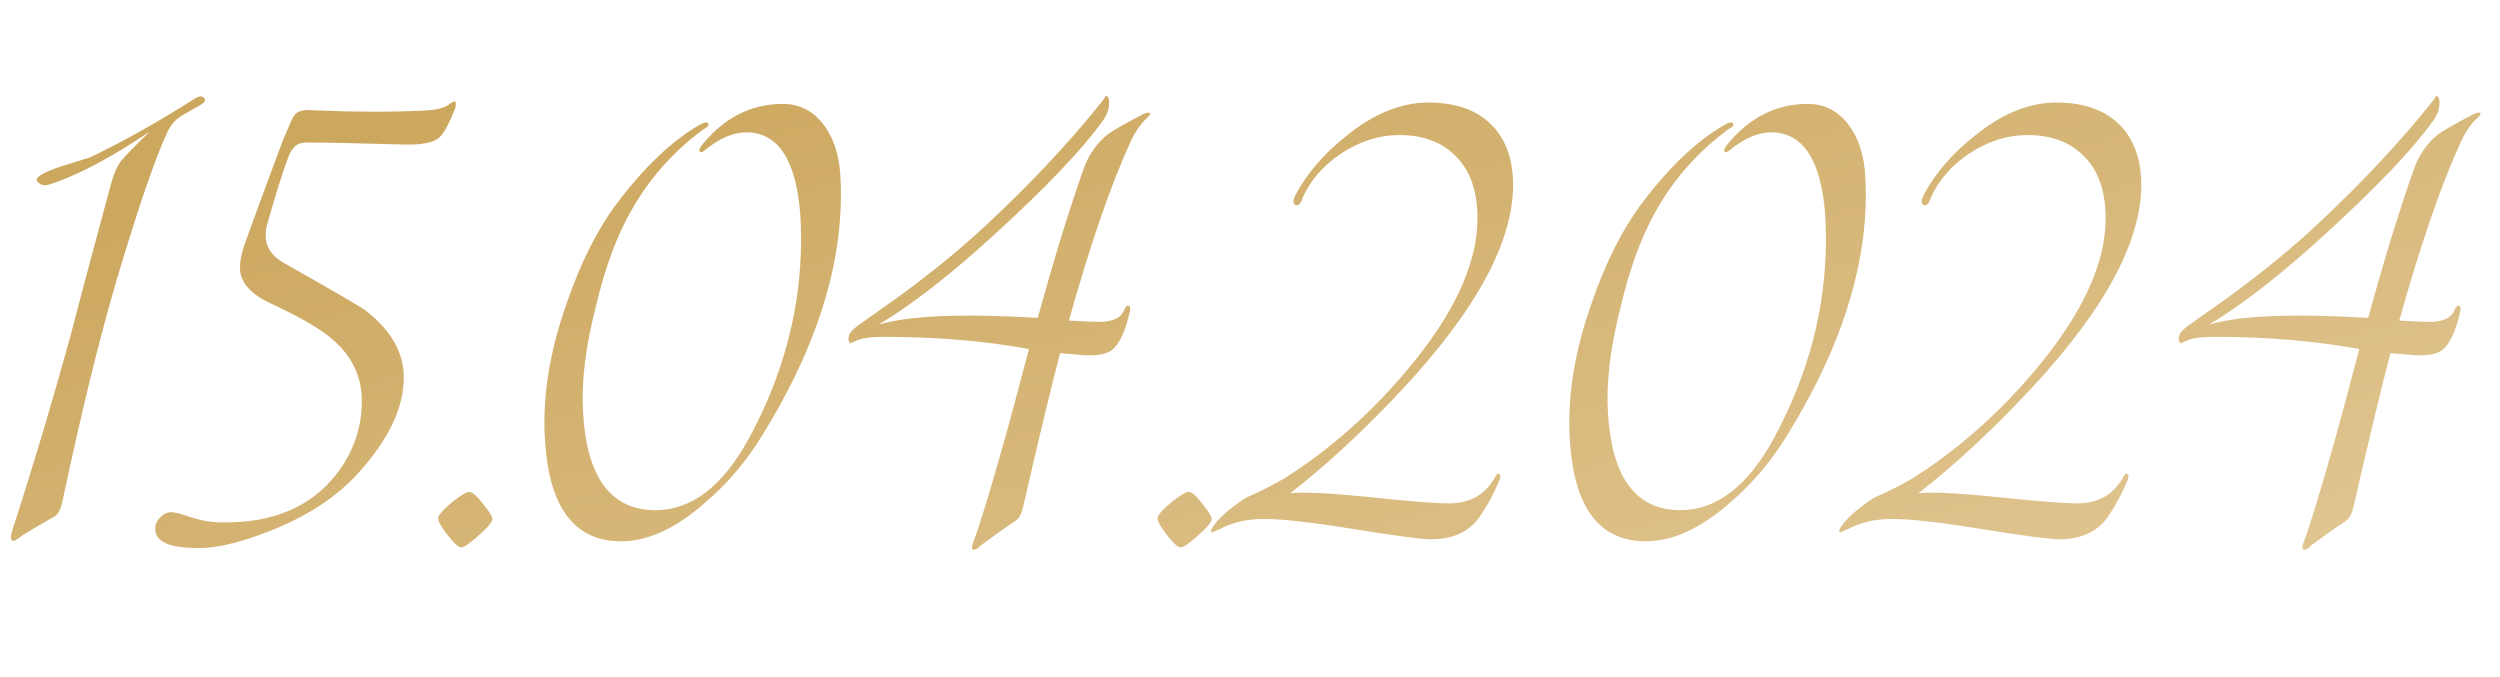 <?xml version="1.0" encoding="UTF-8"?> <svg xmlns="http://www.w3.org/2000/svg" width="192" height="52" viewBox="0 0 192 52" fill="none"><path d="M11.492 10.112C8.511 12.123 5.945 13.475 3.796 14.168C3.38 14.307 3.051 14.203 2.808 13.856C2.773 13.579 3.363 13.232 4.576 12.816C5.339 12.573 6.119 12.331 6.916 12.088C9.516 10.84 12.203 9.332 14.976 7.564C15.323 7.356 15.565 7.356 15.704 7.564C15.808 7.703 15.721 7.859 15.444 8.032C14.959 8.309 14.473 8.587 13.988 8.864C13.503 9.141 13.121 9.575 12.844 10.164C11.908 12.175 10.608 15.971 8.944 21.552C7.627 26.024 6.24 31.692 4.784 38.556C4.645 39.145 4.455 39.509 4.212 39.648C2.929 40.376 2.08 40.879 1.664 41.156C1.283 41.468 1.04 41.589 0.936 41.52C0.797 41.416 0.815 41.104 0.988 40.584C2.513 35.904 3.987 30.981 5.408 25.816C6.136 23.008 7.176 19.108 8.528 14.116C8.736 13.353 8.996 12.764 9.308 12.348C9.655 11.932 10.383 11.187 11.492 10.112ZM16.712 40.116C21.08 40.255 24.27 38.816 26.28 35.8C27.286 34.275 27.788 32.611 27.788 30.808C27.788 28.936 27.043 27.359 25.552 26.076C24.651 25.279 23.039 24.343 20.716 23.268C19.191 22.54 18.428 21.639 18.428 20.564C18.428 20.044 18.55 19.437 18.792 18.744C19.486 16.803 20.456 14.168 21.704 10.84C22.19 9.661 22.484 9.003 22.588 8.864C22.796 8.587 23.178 8.448 23.732 8.448C23.42 8.448 24.339 8.483 26.488 8.552C28.291 8.587 29.782 8.587 30.96 8.552C32.208 8.517 32.936 8.483 33.144 8.448C33.803 8.379 34.288 8.205 34.6 7.928C34.808 7.824 34.912 7.772 34.912 7.772C35.016 7.807 35.034 7.98 34.964 8.292C34.479 9.54 34.063 10.303 33.716 10.58C33.266 10.961 32.364 11.135 31.012 11.1C27.372 10.996 24.894 10.944 23.576 10.944C23.16 10.944 22.848 11.048 22.64 11.256C22.432 11.464 22.276 11.707 22.172 11.984C21.756 13.059 21.184 14.879 20.456 17.444C20.422 17.652 20.404 17.86 20.404 18.068C20.404 18.969 20.872 19.68 21.808 20.2C25.552 22.315 27.615 23.511 27.996 23.788C30.007 25.313 31.012 27.047 31.012 28.988C31.012 31.311 29.851 33.755 27.528 36.32C25.864 38.157 23.628 39.631 20.82 40.74C18.567 41.641 16.712 42.092 15.256 42.092C13.072 42.092 11.963 41.624 11.928 40.688C11.894 40.341 12.015 40.029 12.292 39.752C12.535 39.475 12.83 39.336 13.176 39.336C13.419 39.336 13.887 39.457 14.58 39.7C15.308 39.943 16.019 40.081 16.712 40.116ZM37.189 38.816C37.605 39.336 37.813 39.683 37.813 39.856C37.813 40.099 37.432 40.549 36.669 41.208C36.045 41.763 35.629 42.04 35.421 42.04C35.213 42.04 34.867 41.728 34.381 41.104C33.896 40.48 33.653 40.047 33.653 39.804C33.653 39.561 34.035 39.128 34.797 38.504C35.421 38.019 35.837 37.776 36.045 37.776C36.288 37.776 36.669 38.123 37.189 38.816ZM41.866 33.98C41.623 30.652 42.178 27.081 43.53 23.268C44.604 20.148 45.887 17.6 47.378 15.624C49.458 12.851 51.572 10.84 53.722 9.592C54.103 9.384 54.328 9.349 54.398 9.488C54.467 9.627 54.328 9.783 53.982 9.956C51.659 11.689 49.822 13.769 48.47 16.196C47.36 18.137 46.459 20.581 45.766 23.528C44.968 26.613 44.639 29.317 44.778 31.64C45.055 36.667 46.91 39.18 50.342 39.18C53.115 39.18 55.507 37.343 57.518 33.668C60.187 28.745 61.522 23.649 61.522 18.38C61.522 17.756 61.504 17.149 61.47 16.56C61.158 12.296 59.771 10.164 57.31 10.164C56.304 10.164 55.23 10.632 54.086 11.568C53.947 11.707 53.826 11.724 53.722 11.62C53.652 11.551 53.739 11.36 53.982 11.048C55.68 9.003 57.726 7.98 60.118 7.98C61.366 7.98 62.388 8.483 63.186 9.488C63.983 10.493 64.434 11.811 64.538 13.44C64.919 19.68 62.926 26.336 58.558 33.408C57.31 35.453 55.819 37.204 54.086 38.66C51.867 40.601 49.735 41.572 47.69 41.572C44.154 41.572 42.212 39.041 41.866 33.98ZM67.843 25.868C66.942 25.868 66.283 25.955 65.867 26.128C65.486 26.267 65.312 26.353 65.347 26.388C65.139 26.249 65.104 26.007 65.243 25.66C65.312 25.487 65.538 25.261 65.919 24.984C68.242 23.355 69.732 22.28 70.391 21.76C72.367 20.269 74.187 18.744 75.851 17.184C79.11 14.133 81.918 11.152 84.275 8.24C84.76 7.651 84.968 7.356 84.899 7.356C85.142 7.356 85.228 7.633 85.159 8.188C85.124 8.535 84.968 8.899 84.691 9.28C83.131 11.464 80.375 14.359 76.423 17.964C73.06 21.049 70.079 23.372 67.479 24.932C69.767 24.239 73.84 24.065 79.699 24.412C80.912 20.009 82.074 16.231 83.183 13.076C83.564 11.967 84.171 11.065 85.003 10.372C85.35 10.095 86.251 9.575 87.707 8.812C88.054 8.639 88.262 8.604 88.331 8.708C88.366 8.777 88.244 8.933 87.967 9.176C87.516 9.627 87.135 10.199 86.823 10.892C85.298 14.22 83.72 18.796 82.091 24.62C83.374 24.689 84.188 24.724 84.535 24.724C85.471 24.689 86.06 24.412 86.303 23.892C86.407 23.615 86.511 23.476 86.615 23.476C86.788 23.476 86.84 23.632 86.771 23.944C86.424 25.469 85.956 26.457 85.367 26.908C84.916 27.22 84.188 27.341 83.183 27.272C82.42 27.203 81.831 27.151 81.415 27.116C80.722 29.751 79.768 33.72 78.555 39.024C78.451 39.475 78.26 39.804 77.983 40.012C77.29 40.463 76.406 41.087 75.331 41.884C75.088 42.161 74.88 42.265 74.707 42.196C74.603 42.127 74.638 41.884 74.811 41.468C75.262 40.289 76.076 37.603 77.255 33.408C77.602 32.16 78.191 29.959 79.023 26.804C75.626 26.18 71.899 25.868 67.843 25.868ZM92.439 38.816C92.855 39.336 93.063 39.683 93.063 39.856C93.063 40.099 92.682 40.549 91.919 41.208C91.295 41.763 90.879 42.04 90.671 42.04C90.463 42.04 90.117 41.728 89.631 41.104C89.146 40.48 88.903 40.047 88.903 39.804C88.903 39.561 89.285 39.128 90.047 38.504C90.671 38.019 91.087 37.776 91.295 37.776C91.538 37.776 91.919 38.123 92.439 38.816ZM99.092 37.88C100.132 37.776 102.038 37.863 104.812 38.14C108.07 38.487 110.237 38.66 111.312 38.66C112.837 38.66 113.981 38.036 114.744 36.788C114.882 36.511 114.986 36.372 115.056 36.372C115.264 36.441 115.281 36.649 115.108 36.996C114.692 37.967 114.224 38.833 113.704 39.596C112.906 40.809 111.641 41.416 109.908 41.416C109.18 41.416 107.204 41.156 103.98 40.636C100.79 40.116 98.485 39.856 97.064 39.856C95.781 39.856 94.654 40.116 93.684 40.636C93.233 40.809 93.06 40.896 93.164 40.896C92.921 40.896 92.973 40.671 93.32 40.22C93.562 39.908 93.892 39.579 94.308 39.232C95.001 38.677 95.486 38.331 95.764 38.192C96.873 37.707 97.861 37.204 98.728 36.684C101.397 34.985 103.876 32.94 106.164 30.548C110.74 25.729 113.166 21.379 113.444 17.496C113.582 15.173 113.097 13.405 111.988 12.192C110.913 10.979 109.405 10.372 107.464 10.372C105.904 10.372 104.396 10.857 102.94 11.828C101.622 12.729 100.669 13.821 100.08 15.104C99.906 15.659 99.698 15.867 99.456 15.728C99.282 15.624 99.3 15.364 99.508 14.948C100.374 13.319 101.657 11.828 103.356 10.476C105.47 8.743 107.585 7.876 109.7 7.876C111.953 7.876 113.652 8.535 114.796 9.852C115.801 11.031 116.269 12.608 116.2 14.584C116.026 19.125 112.889 24.551 106.788 30.86C104.118 33.633 101.553 35.973 99.092 37.88ZM120.577 33.98C120.334 30.652 120.889 27.081 122.241 23.268C123.315 20.148 124.598 17.6 126.089 15.624C128.169 12.851 130.283 10.84 132.433 9.592C132.814 9.384 133.039 9.349 133.109 9.488C133.178 9.627 133.039 9.783 132.693 9.956C130.37 11.689 128.533 13.769 127.181 16.196C126.071 18.137 125.17 20.581 124.477 23.528C123.679 26.613 123.35 29.317 123.489 31.64C123.766 36.667 125.621 39.18 129.053 39.18C131.826 39.18 134.218 37.343 136.229 33.668C138.898 28.745 140.233 23.649 140.233 18.38C140.233 17.756 140.215 17.149 140.181 16.56C139.869 12.296 138.482 10.164 136.021 10.164C135.015 10.164 133.941 10.632 132.797 11.568C132.658 11.707 132.537 11.724 132.433 11.62C132.363 11.551 132.45 11.36 132.693 11.048C134.391 9.003 136.437 7.98 138.829 7.98C140.077 7.98 141.099 8.483 141.897 9.488C142.694 10.493 143.145 11.811 143.249 13.44C143.63 19.68 141.637 26.336 137.269 33.408C136.021 35.453 134.53 37.204 132.797 38.66C130.578 40.601 128.446 41.572 126.401 41.572C122.865 41.572 120.923 39.041 120.577 33.98ZM147.334 37.88C148.374 37.776 150.281 37.863 153.054 38.14C156.313 38.487 158.479 38.66 159.554 38.66C161.079 38.66 162.223 38.036 162.986 36.788C163.125 36.511 163.229 36.372 163.298 36.372C163.506 36.441 163.523 36.649 163.35 36.996C162.934 37.967 162.466 38.833 161.946 39.596C161.149 40.809 159.883 41.416 158.15 41.416C157.422 41.416 155.446 41.156 152.222 40.636C149.033 40.116 146.727 39.856 145.306 39.856C144.023 39.856 142.897 40.116 141.926 40.636C141.475 40.809 141.302 40.896 141.406 40.896C141.163 40.896 141.215 40.671 141.562 40.22C141.805 39.908 142.134 39.579 142.55 39.232C143.243 38.677 143.729 38.331 144.006 38.192C145.115 37.707 146.103 37.204 146.97 36.684C149.639 34.985 152.118 32.94 154.406 30.548C158.982 25.729 161.409 21.379 161.686 17.496C161.825 15.173 161.339 13.405 160.23 12.192C159.155 10.979 157.647 10.372 155.706 10.372C154.146 10.372 152.638 10.857 151.182 11.828C149.865 12.729 148.911 13.821 148.322 15.104C148.149 15.659 147.941 15.867 147.698 15.728C147.525 15.624 147.542 15.364 147.75 14.948C148.617 13.319 149.899 11.828 151.598 10.476C153.713 8.743 155.827 7.876 157.942 7.876C160.195 7.876 161.894 8.535 163.038 9.852C164.043 11.031 164.511 12.608 164.442 14.584C164.269 19.125 161.131 24.551 155.03 30.86C152.361 33.633 149.795 35.973 147.334 37.88ZM170.015 25.868C169.113 25.868 168.455 25.955 168.039 26.128C167.657 26.267 167.484 26.353 167.519 26.388C167.311 26.249 167.276 26.007 167.415 25.66C167.484 25.487 167.709 25.261 168.091 24.984C170.413 23.355 171.904 22.28 172.563 21.76C174.539 20.269 176.359 18.744 178.023 17.184C181.281 14.133 184.089 11.152 186.447 8.24C186.932 7.651 187.14 7.356 187.071 7.356C187.313 7.356 187.4 7.633 187.331 8.188C187.296 8.535 187.14 8.899 186.863 9.28C185.303 11.464 182.547 14.359 178.595 17.964C175.232 21.049 172.251 23.372 169.651 24.932C171.939 24.239 176.012 24.065 181.871 24.412C183.084 20.009 184.245 16.231 185.355 13.076C185.736 11.967 186.343 11.065 187.175 10.372C187.521 10.095 188.423 9.575 189.879 8.812C190.225 8.639 190.433 8.604 190.503 8.708C190.537 8.777 190.416 8.933 190.139 9.176C189.688 9.627 189.307 10.199 188.995 10.892C187.469 14.22 185.892 18.796 184.263 24.62C185.545 24.689 186.36 24.724 186.707 24.724C187.643 24.689 188.232 24.412 188.475 23.892C188.579 23.615 188.683 23.476 188.787 23.476C188.96 23.476 189.012 23.632 188.943 23.944C188.596 25.469 188.128 26.457 187.539 26.908C187.088 27.22 186.36 27.341 185.355 27.272C184.592 27.203 184.003 27.151 183.587 27.116C182.893 29.751 181.94 33.72 180.727 39.024C180.623 39.475 180.432 39.804 180.155 40.012C179.461 40.463 178.577 41.087 177.503 41.884C177.26 42.161 177.052 42.265 176.879 42.196C176.775 42.127 176.809 41.884 176.983 41.468C177.433 40.289 178.248 37.603 179.427 33.408C179.773 32.16 180.363 29.959 181.195 26.804C177.797 26.18 174.071 25.868 170.015 25.868Z" fill="url(#paint0_linear_6561_1696)"></path><defs><linearGradient id="paint0_linear_6561_1696" x1="26.628" y1="7.591" x2="50.571" y2="95.997" gradientUnits="userSpaceOnUse"><stop offset="0.028" stop-color="#CCA75E"></stop><stop offset="1" stop-color="#E6CD9E"></stop></linearGradient></defs></svg> 